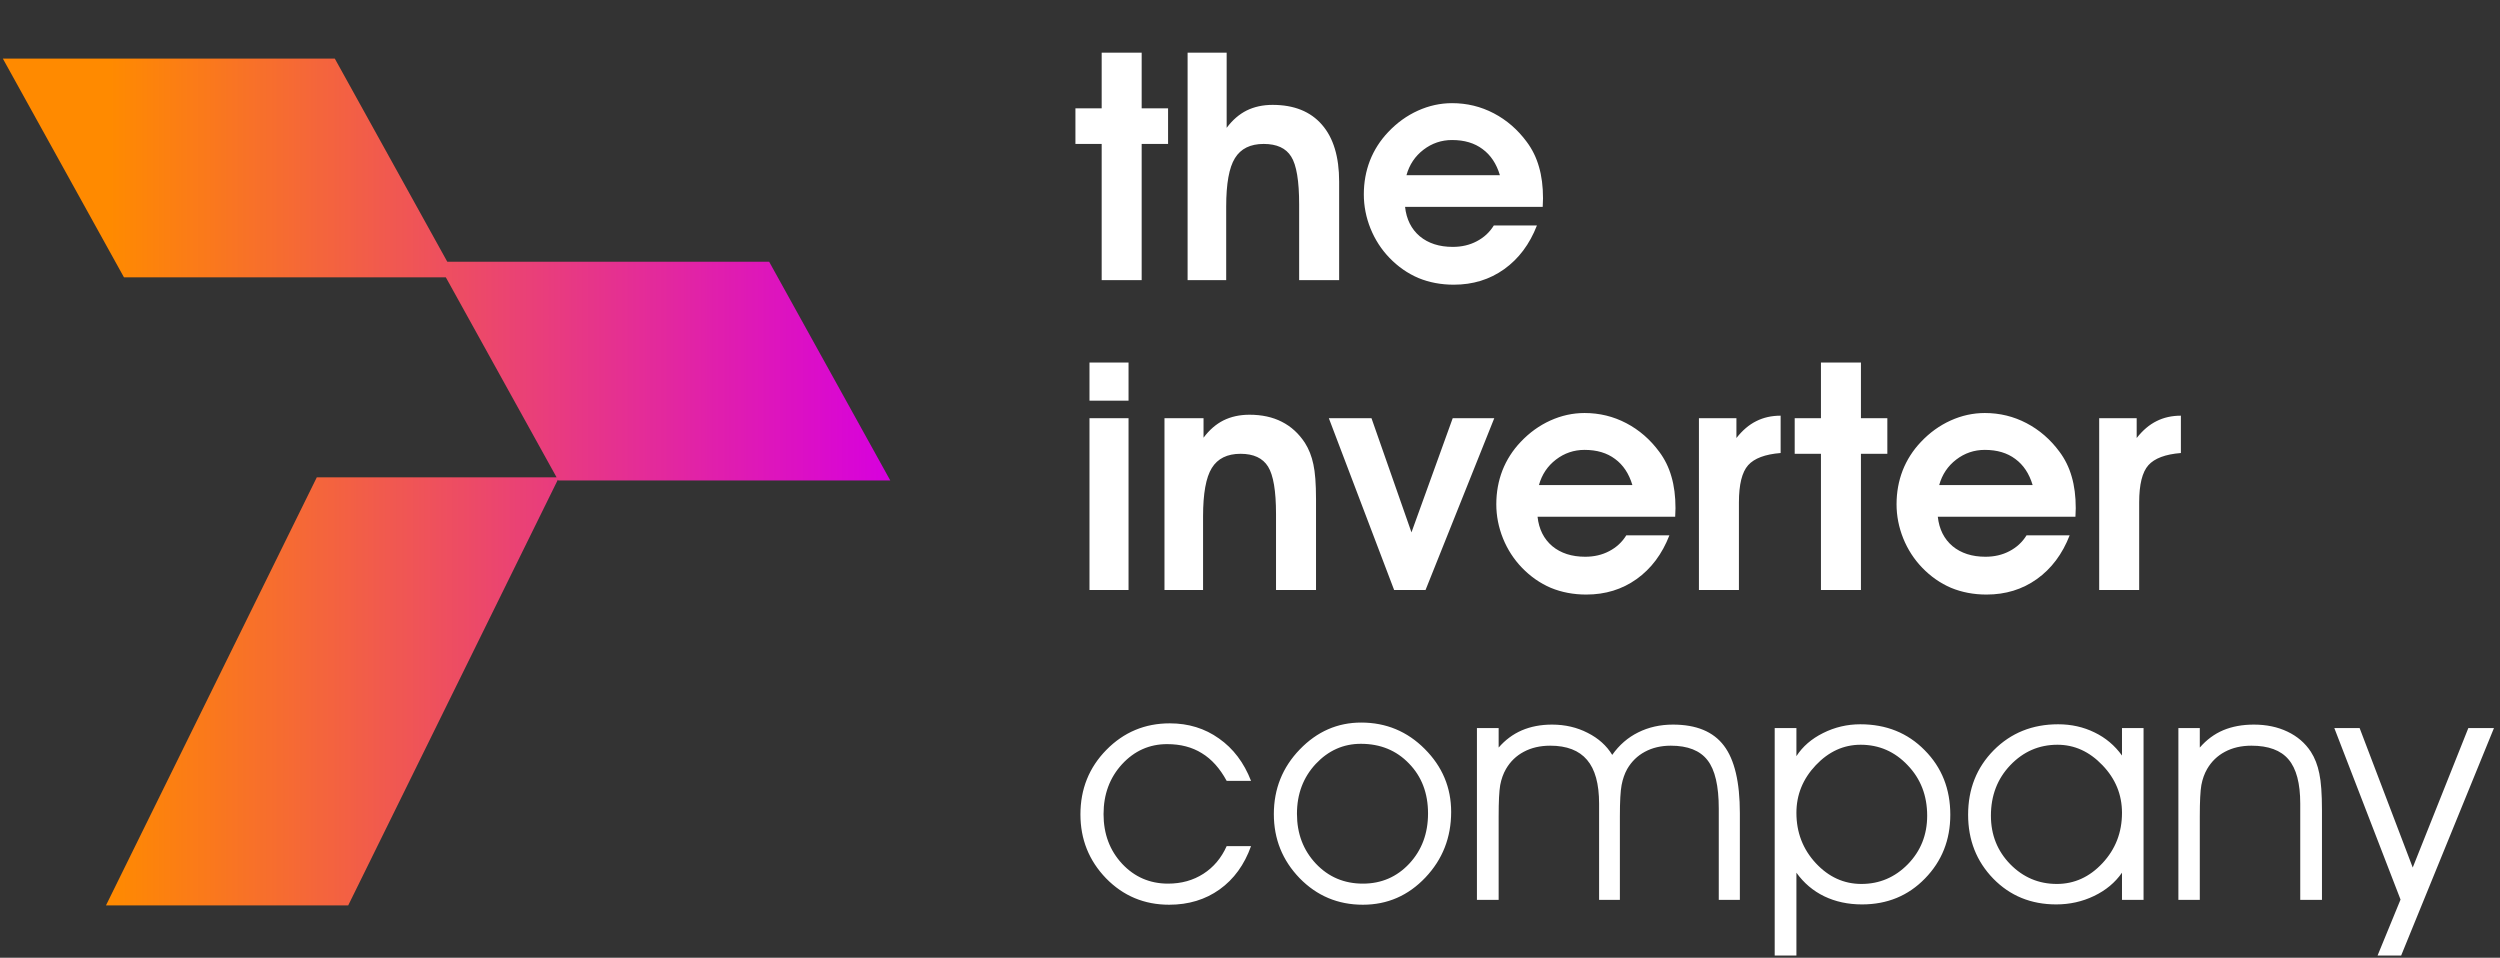 <svg width="355" height="136" viewBox="0 0 355 136" fill="none" xmlns="http://www.w3.org/2000/svg">
<rect x="0" y="0" width="355" height="136" fill="#333333" stroke="none"/>
<path d="M156.438 39.783V20.439H152.711V15.381H156.438V7.483H162.117V15.381H165.866V20.439H162.117V39.783H156.438ZM174.185 7.483V18.154C175.013 17.044 175.96 16.224 177.025 15.691C178.104 15.159 179.332 14.893 180.707 14.893C183.754 14.893 186.091 15.832 187.718 17.71C189.344 19.573 190.158 22.265 190.158 25.785V39.783H184.479V29.024C184.479 25.681 184.102 23.419 183.347 22.235C182.608 21.038 181.306 20.439 179.443 20.439C177.55 20.439 176.189 21.111 175.361 22.457C174.533 23.788 174.119 26.081 174.119 29.334V39.783H168.639V7.483H174.185ZM212.985 24.875C212.497 23.249 211.677 22.014 210.523 21.171C209.384 20.313 207.942 19.884 206.197 19.884C204.688 19.884 203.335 20.342 202.137 21.259C200.939 22.176 200.133 23.382 199.719 24.875H212.985ZM199.52 29.379C199.712 31.139 200.407 32.529 201.605 33.549C202.818 34.555 204.378 35.058 206.286 35.058C207.558 35.058 208.696 34.792 209.702 34.259C210.723 33.727 211.529 32.98 212.12 32.019H218.243C217.208 34.681 215.655 36.751 213.584 38.23C211.529 39.694 209.148 40.426 206.441 40.426C204.622 40.426 202.943 40.109 201.405 39.473C199.882 38.822 198.514 37.868 197.301 36.611C196.148 35.413 195.253 34.03 194.617 32.462C193.981 30.88 193.663 29.261 193.663 27.604C193.663 25.903 193.951 24.306 194.528 22.812C195.12 21.304 195.985 19.951 197.124 18.753C198.366 17.436 199.771 16.423 201.339 15.713C202.906 15.003 204.526 14.649 206.197 14.649C208.312 14.649 210.286 15.129 212.12 16.09C213.954 17.052 215.514 18.405 216.801 20.15C217.585 21.2 218.162 22.376 218.531 23.677C218.916 24.979 219.108 26.473 219.108 28.159C219.108 28.292 219.101 28.499 219.086 28.78C219.071 29.046 219.064 29.246 219.064 29.379H199.52ZM160.253 56.896H154.707V51.483H160.253V56.896ZM154.707 83.783V59.381H160.253V83.783H154.707ZM170.902 59.381V62.154C171.73 61.044 172.677 60.224 173.742 59.691C174.821 59.159 176.049 58.892 177.424 58.892C179.184 58.892 180.715 59.225 182.016 59.891C183.332 60.556 184.427 61.555 185.299 62.886C185.861 63.773 186.261 64.786 186.497 65.925C186.749 67.049 186.875 68.698 186.875 70.872V83.783H181.195V72.98C181.195 69.711 180.818 67.47 180.064 66.258C179.31 65.045 178.008 64.439 176.16 64.439C174.267 64.439 172.906 65.112 172.078 66.457C171.249 67.788 170.835 70.081 170.835 73.334V83.783H165.356V59.381H170.902ZM202.426 83.783H197.967L188.694 59.381H194.75L200.429 75.597L206.286 59.381H212.187L202.426 83.783ZM231.798 68.875C231.31 67.249 230.489 66.014 229.335 65.171C228.196 64.313 226.754 63.884 225.009 63.884C223.501 63.884 222.147 64.342 220.95 65.259C219.752 66.176 218.946 67.382 218.531 68.875H231.798ZM218.332 73.379C218.524 75.139 219.219 76.529 220.417 77.549C221.63 78.555 223.19 79.058 225.098 79.058C226.37 79.058 227.509 78.792 228.514 78.259C229.535 77.727 230.341 76.98 230.932 76.019H237.055C236.02 78.681 234.467 80.751 232.397 82.23C230.341 83.695 227.96 84.427 225.253 84.427C223.434 84.427 221.756 84.109 220.217 83.473C218.694 82.822 217.326 81.868 216.113 80.611C214.96 79.413 214.065 78.03 213.429 76.462C212.793 74.88 212.475 73.26 212.475 71.604C212.475 69.903 212.764 68.306 213.34 66.812C213.932 65.304 214.797 63.95 215.936 62.753C217.178 61.436 218.583 60.423 220.151 59.713C221.719 59.003 223.338 58.648 225.009 58.648C227.124 58.648 229.099 59.129 230.932 60.09C232.766 61.052 234.327 62.405 235.613 64.15C236.397 65.2 236.974 66.376 237.344 67.677C237.728 68.979 237.92 70.473 237.92 72.159C237.92 72.292 237.913 72.499 237.898 72.78C237.883 73.046 237.876 73.246 237.876 73.379H218.332ZM252.85 64.328C250.647 64.505 249.109 65.082 248.236 66.058C247.364 67.034 246.927 68.794 246.927 71.338V83.783H241.248V59.381H246.572V62.198C247.43 61.103 248.369 60.305 249.39 59.802C250.41 59.284 251.564 59.026 252.85 59.026V64.328ZM258.574 83.783V64.439H254.847V59.381H258.574V51.483H264.253V59.381H268.002V64.439H264.253V83.783H258.574ZM288.634 68.875C288.146 67.249 287.325 66.014 286.171 65.171C285.032 64.313 283.59 63.884 281.845 63.884C280.337 63.884 278.983 64.342 277.786 65.259C276.588 66.176 275.782 67.382 275.367 68.875H288.634ZM275.168 73.379C275.36 75.139 276.055 76.529 277.253 77.549C278.466 78.555 280.026 79.058 281.934 79.058C283.206 79.058 284.345 78.792 285.35 78.259C286.371 77.727 287.177 76.98 287.768 76.019H293.891C292.856 78.681 291.303 80.751 289.233 82.23C287.177 83.695 284.796 84.427 282.089 84.427C280.27 84.427 278.592 84.109 277.053 83.473C275.53 82.822 274.162 81.868 272.949 80.611C271.796 79.413 270.901 78.03 270.265 76.462C269.629 74.88 269.311 73.26 269.311 71.604C269.311 69.903 269.6 68.306 270.176 66.812C270.768 65.304 271.633 63.95 272.772 62.753C274.014 61.436 275.419 60.423 276.987 59.713C278.555 59.003 280.174 58.648 281.845 58.648C283.96 58.648 285.935 59.129 287.768 60.09C289.602 61.052 291.163 62.405 292.449 64.15C293.233 65.2 293.81 66.376 294.18 67.677C294.564 68.979 294.756 70.473 294.756 72.159C294.756 72.292 294.749 72.499 294.734 72.78C294.719 73.046 294.712 73.246 294.712 73.379H275.168ZM309.686 64.328C307.483 64.505 305.945 65.082 305.072 66.058C304.2 67.034 303.763 68.794 303.763 71.338V83.783H298.084V59.381H303.408V62.198C304.266 61.103 305.205 60.305 306.226 59.802C307.246 59.284 308.4 59.026 309.686 59.026V64.328ZM174.185 110.879C173.224 109.104 172.048 107.795 170.658 106.952C169.282 106.094 167.641 105.666 165.733 105.666C163.219 105.666 161.082 106.619 159.322 108.527C157.577 110.435 156.704 112.794 156.704 115.604C156.704 118.414 157.584 120.766 159.344 122.659C161.104 124.537 163.278 125.476 165.866 125.476C167.759 125.476 169.43 125.01 170.88 124.078C172.329 123.147 173.431 121.838 174.185 120.152H177.646C176.699 122.799 175.213 124.847 173.187 126.297C171.161 127.746 168.772 128.471 166.021 128.471C162.487 128.471 159.499 127.221 157.059 124.722C154.633 122.208 153.421 119.183 153.421 115.648C153.421 112.04 154.648 108.986 157.103 106.486C159.573 103.972 162.575 102.715 166.11 102.715C168.757 102.715 171.087 103.432 173.098 104.867C175.124 106.287 176.64 108.291 177.646 110.879H174.185ZM184.168 115.56C184.168 118.37 185.063 120.729 186.852 122.636C188.642 124.53 190.868 125.476 193.53 125.476C196.148 125.476 198.344 124.53 200.119 122.636C201.893 120.729 202.781 118.355 202.781 115.515C202.781 112.631 201.878 110.265 200.074 108.416C198.285 106.553 196.007 105.621 193.241 105.621C190.757 105.621 188.62 106.575 186.83 108.483C185.055 110.391 184.168 112.75 184.168 115.56ZM180.885 115.604C180.885 112.025 182.112 108.964 184.567 106.42C187.022 103.876 189.929 102.604 193.286 102.604C196.82 102.604 199.83 103.854 202.315 106.353C204.814 108.853 206.064 111.833 206.064 115.293C206.064 118.932 204.844 122.037 202.404 124.611C199.963 127.184 197.005 128.471 193.53 128.471C189.995 128.471 187 127.214 184.545 124.7C182.105 122.171 180.885 119.139 180.885 115.604ZM228.936 107.196C229.927 105.791 231.154 104.726 232.618 104.002C234.097 103.262 235.746 102.893 237.566 102.893C240.878 102.893 243.289 103.891 244.798 105.887C246.306 107.869 247.06 111.064 247.06 115.471V127.783H244.065V114.828C244.065 111.604 243.533 109.311 242.468 107.951C241.403 106.575 239.666 105.887 237.255 105.887C235.865 105.887 234.637 106.176 233.572 106.753C232.522 107.315 231.687 108.128 231.066 109.193C230.696 109.858 230.43 110.62 230.267 111.478C230.104 112.321 230.023 113.8 230.023 115.915V127.783H227.072V114.118C227.072 111.308 226.503 109.237 225.364 107.906C224.225 106.56 222.48 105.887 220.129 105.887C218.709 105.887 217.459 106.176 216.38 106.753C215.315 107.315 214.472 108.128 213.851 109.193C213.466 109.858 213.192 110.62 213.03 111.478C212.882 112.321 212.808 113.8 212.808 115.915V127.783H209.724V103.381H212.808V106.154C213.74 105.074 214.834 104.261 216.091 103.713C217.363 103.166 218.798 102.893 220.395 102.893C222.244 102.893 223.93 103.284 225.453 104.068C226.976 104.837 228.137 105.88 228.936 107.196ZM252.007 103.381H255.091V107.374C255.978 105.998 257.243 104.904 258.885 104.09C260.541 103.262 262.301 102.848 264.164 102.848C267.847 102.848 270.894 104.076 273.304 106.531C275.73 108.971 276.943 112.025 276.943 115.693C276.943 119.272 275.745 122.289 273.349 124.744C270.968 127.199 267.987 128.427 264.408 128.427C262.427 128.427 260.637 128.042 259.04 127.273C257.457 126.504 256.141 125.387 255.091 123.923V125.609V129.247V135.681H252.007V103.381ZM255.091 115.427C255.091 118.207 256.008 120.588 257.842 122.57C259.676 124.537 261.835 125.52 264.32 125.52C266.878 125.52 269.075 124.589 270.908 122.725C272.742 120.847 273.659 118.547 273.659 115.826C273.659 112.972 272.735 110.583 270.886 108.66C269.052 106.723 266.827 105.754 264.209 105.754C261.798 105.754 259.676 106.723 257.842 108.66C256.008 110.598 255.091 112.853 255.091 115.427ZM301.323 115.427C301.323 112.838 300.399 110.583 298.55 108.66C296.701 106.723 294.572 105.754 292.161 105.754C289.543 105.754 287.31 106.723 285.461 108.66C283.627 110.583 282.71 112.972 282.71 115.826C282.71 118.547 283.627 120.847 285.461 122.725C287.295 124.589 289.499 125.52 292.072 125.52C294.557 125.52 296.716 124.537 298.55 122.57C300.399 120.588 301.323 118.207 301.323 115.427ZM301.323 123.923C300.347 125.328 299.023 126.43 297.352 127.229C295.696 128.027 293.906 128.427 291.983 128.427C288.404 128.427 285.424 127.206 283.043 124.766C280.662 122.311 279.472 119.287 279.472 115.693C279.472 112.04 280.684 108.986 283.11 106.531C285.55 104.076 288.597 102.848 292.25 102.848C294.128 102.848 295.851 103.233 297.419 104.002C298.986 104.756 300.288 105.85 301.323 107.285V103.381H304.384V127.783H301.323V123.923ZM309.331 103.381H312.371V106.154C313.332 105.044 314.441 104.224 315.698 103.691C316.97 103.159 318.42 102.893 320.046 102.893C321.836 102.893 323.426 103.225 324.816 103.891C326.221 104.556 327.33 105.51 328.144 106.753C328.706 107.625 329.105 108.653 329.342 109.836C329.593 111.005 329.719 112.735 329.719 115.027V127.783H326.635V114.118C326.635 111.234 326.081 109.141 324.971 107.84C323.877 106.538 322.117 105.887 319.692 105.887C318.272 105.887 317.022 106.176 315.942 106.753C314.878 107.315 314.035 108.128 313.413 109.193C313.029 109.858 312.755 110.62 312.593 111.478C312.445 112.321 312.371 113.8 312.371 115.915V127.783H309.331V103.381ZM331.471 103.381H335.065L342.608 123.191L350.505 103.381H354.144L340.966 135.681H337.616L340.877 127.739L331.471 103.381Z" fill="white"/>
<path fill-rule="evenodd" clip-rule="evenodd" d="M47.544 8.325H0.406L17.605 39.384H63.31L79.035 67.78H44.986L15.048 128.567H49.445L79.219 68.114L79.28 68.224H126.418L109.219 37.165H63.514L47.544 8.325Z" fill="url(#paint0_linear_451_2)"/>
<defs>
<linearGradient id="paint0_linear_451_2" x1="15.714" y1="73.992" x2="126.418" y2="73.992" gradientUnits="userSpaceOnUse">
<stop stop-color="#FF8A00"/>
<stop offset="1" stop-color="#D700DE"/>
</linearGradient>
</defs>
</svg>
